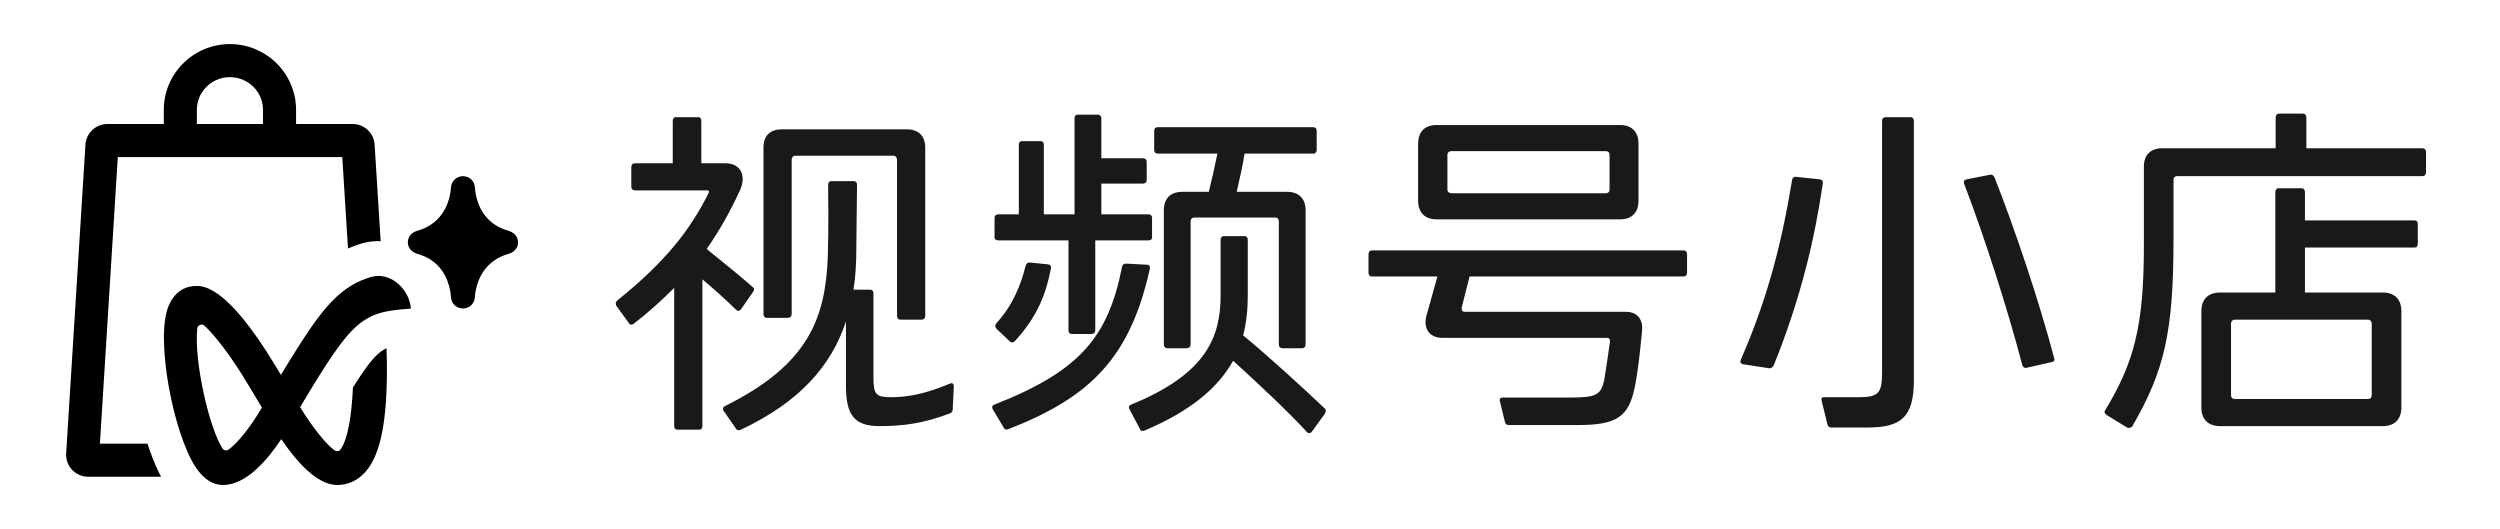 <svg width="189" height="40" viewBox="0 0 189 40" fill="none" xmlns="http://www.w3.org/2000/svg">
<path fill-rule="evenodd" clip-rule="evenodd" d="M28.611 20.859C29.847 20.859 30.971 22.032 31.061 23.329L30.198 23.402C28.135 23.617 27.091 24.128 25.448 26.418L25.004 27.056V27.056L24.528 27.781V27.781L24.011 28.599V28.599L23.528 29.384V29.384L22.979 30.295V30.295L22.691 30.782V30.782C23.592 32.264 24.669 33.612 25.287 34.039C25.437 34.142 25.637 34.121 25.746 33.976L25.828 33.851C25.858 33.803 25.888 33.748 25.92 33.684L26.017 33.469V33.469L26.117 33.199C26.134 33.149 26.15 33.097 26.167 33.042L26.267 32.679V32.679L26.363 32.248V32.248L26.453 31.742C26.467 31.651 26.481 31.556 26.495 31.459L26.57 30.829C26.617 30.38 26.655 29.872 26.681 29.296L27.119 28.613V28.613L27.51 28.035C28.189 27.067 28.672 26.582 29.222 26.324L29.247 27.412C29.254 27.933 29.251 28.422 29.241 28.881L29.211 29.758V29.758L29.162 30.558C29.104 31.32 29.019 31.973 28.916 32.534L28.807 33.066C28.73 33.401 28.646 33.697 28.558 33.962L28.421 34.334V34.334L28.279 34.661C28.231 34.763 28.182 34.858 28.133 34.947L27.984 35.197C27.934 35.274 27.885 35.346 27.835 35.413L27.686 35.601V35.601L27.541 35.764V35.764C26.982 36.354 26.276 36.666 25.496 36.666C23.977 36.666 22.424 34.912 21.266 33.199C20.209 34.792 18.597 36.666 16.854 36.666C16.084 36.666 15.392 36.216 14.797 35.327C13.131 32.834 11.712 25.626 12.741 23.141C13.213 22 14.014 21.707 14.514 21.642L14.738 21.622V21.622L14.935 21.618V21.618L15.081 21.629V21.629L15.244 21.653V21.653L15.424 21.696V21.696L15.622 21.761C15.657 21.773 15.692 21.788 15.728 21.803L15.955 21.909C16.033 21.949 16.115 21.995 16.201 22.048L16.466 22.223V22.223L16.753 22.439V22.439L17.061 22.7C17.114 22.748 17.168 22.797 17.223 22.849L17.564 23.185C17.681 23.306 17.802 23.436 17.927 23.576L18.313 24.026C18.512 24.267 18.72 24.531 18.937 24.822L19.384 25.438C19.461 25.547 19.538 25.658 19.617 25.773L20.101 26.501C20.267 26.757 20.437 27.026 20.612 27.309L21.237 28.341V28.341L21.606 27.734V27.734L22.199 26.776V26.776L22.756 25.896C24.564 23.089 25.906 21.549 28.077 20.934C28.256 20.884 28.434 20.861 28.611 20.859ZM17.383 3.333C20.041 3.333 22.222 5.405 22.374 8.01L22.383 8.302V9.375H26.658C27.476 9.375 28.163 9.964 28.299 10.753L28.321 10.938L28.779 18.245L28.609 18.227V18.227C28.186 18.227 27.766 18.285 27.359 18.4C27.11 18.471 26.876 18.556 26.648 18.648L26.308 18.788L25.876 11.875H8.906L7.553 33.542H11.146C11.399 34.303 11.673 35.002 11.958 35.607L12.174 36.042H6.664C5.768 36.042 5.045 35.335 5 34.461L5.001 34.272L6.459 10.938C6.51 10.121 7.143 9.474 7.937 9.385L8.123 9.375H12.383V8.302C12.383 5.562 14.626 3.333 17.383 3.333ZM15.245 24.538C15.085 24.538 14.932 24.659 14.912 24.844C14.654 27.334 15.851 32.476 16.835 33.919C16.894 34.004 16.994 34.051 17.092 34.051C17.151 34.051 17.207 34.036 17.257 34.003C17.925 33.553 18.977 32.243 19.797 30.809L18.735 29.034V29.034C18.386 28.453 18.051 27.929 17.736 27.46L17.276 26.797C17.128 26.589 16.985 26.395 16.847 26.213L16.448 25.707C16.066 25.238 15.734 24.882 15.46 24.626C15.397 24.564 15.32 24.538 15.245 24.538ZM34.998 13.319C35.485 13.319 35.875 13.682 35.903 14.165L35.929 14.442V14.442L35.972 14.709C36.135 15.541 36.668 16.962 38.437 17.445C38.897 17.582 39.165 17.919 39.165 18.32C39.165 18.719 38.897 19.055 38.485 19.179C36.679 19.673 36.138 21.097 35.974 21.92L35.93 22.183C35.925 22.221 35.921 22.258 35.918 22.291L35.905 22.451V22.451C35.875 22.957 35.485 23.32 34.998 23.32C34.512 23.32 34.122 22.957 34.092 22.474L34.066 22.198V22.198L34.023 21.931C33.861 21.098 33.328 19.677 31.558 19.194C31.098 19.055 30.832 18.719 30.832 18.32C30.832 17.919 31.098 17.582 31.513 17.459C33.318 16.966 33.859 15.542 34.022 14.719L34.065 14.456V14.456L34.09 14.187V14.187C34.122 13.682 34.512 13.319 34.998 13.319ZM17.383 5.833C16.085 5.833 15.015 6.814 14.894 8.064L14.883 8.302V9.375H19.883V8.302C19.883 6.94 18.761 5.833 17.383 5.833Z" fill="#0AB8A6" style="fill:#0AB8A6;fill:color(display-p3 0.039 0.722 0.651);fill-opacity:1;"/>
<path d="M46.594 23.115C46.513 22.953 46.54 22.818 46.675 22.71C50.401 19.713 52.237 17.283 53.587 14.556C53.641 14.448 53.56 14.394 53.506 14.394H47.998C47.836 14.394 47.728 14.286 47.728 14.151V12.639C47.728 12.45 47.836 12.342 47.998 12.342H50.86V9.156C50.86 8.967 50.941 8.859 51.076 8.859H52.804C52.939 8.859 53.02 8.967 53.02 9.156V12.342H54.829C56.071 12.342 56.422 13.368 55.936 14.394C55.234 15.933 54.424 17.391 53.425 18.822C54.424 19.632 56.071 20.955 56.881 21.684C57.043 21.792 57.043 21.927 56.935 22.062L56.017 23.385C55.909 23.52 55.774 23.547 55.639 23.412C54.964 22.737 53.965 21.846 53.101 21.117V32.214C53.101 32.376 53.02 32.484 52.858 32.484H51.211C51.049 32.484 50.968 32.376 50.968 32.214V21.765C50.077 22.656 49.078 23.574 47.89 24.492C47.728 24.6 47.593 24.546 47.512 24.384L46.594 23.115ZM54.721 31.08C54.613 30.945 54.64 30.756 54.856 30.675C61.093 27.57 62.389 24.087 62.578 19.497C62.659 17.04 62.605 14.88 62.605 13.989C62.605 13.773 62.713 13.692 62.875 13.692H64.495C64.684 13.692 64.792 13.773 64.792 13.989C64.792 14.988 64.738 17.526 64.738 18.768C64.738 19.848 64.684 20.901 64.522 21.9H65.764C65.953 21.9 66.034 22.008 66.034 22.17V28.569C66.034 29.865 66.25 30.027 67.411 30.027C68.464 30.027 69.841 29.838 71.812 29.001C71.974 28.92 72.109 29.001 72.109 29.19L72.028 30.918C72.028 31.053 71.974 31.188 71.839 31.242C69.787 32.025 68.248 32.214 66.493 32.214C64.576 32.214 63.955 31.377 63.955 29.163V24.303C62.848 27.651 60.472 30.378 56.017 32.484C55.882 32.565 55.72 32.538 55.639 32.403L54.721 31.08ZM57.718 23.736V11.181C57.718 10.263 58.204 9.777 59.122 9.777H68.545C69.436 9.777 69.949 10.263 69.949 11.181V23.898C69.949 24.06 69.841 24.168 69.679 24.168H68.086C67.924 24.168 67.816 24.06 67.816 23.898V12.072C67.816 11.91 67.708 11.775 67.546 11.775H60.121C59.959 11.775 59.851 11.91 59.851 12.072V23.736C59.851 23.925 59.716 24.033 59.554 24.033H57.988C57.826 24.033 57.718 23.925 57.718 23.736ZM99.299 9.615C99.434 9.615 99.542 9.723 99.542 9.885V11.343C99.542 11.505 99.434 11.613 99.299 11.613H94.088C93.98 12.342 93.737 13.476 93.494 14.502H97.301C98.192 14.502 98.705 15.015 98.705 15.906V26.031C98.705 26.22 98.597 26.328 98.435 26.328H96.977C96.788 26.328 96.68 26.22 96.68 26.031V16.716C96.68 16.554 96.572 16.446 96.41 16.446H90.281C90.119 16.446 90.011 16.554 90.011 16.716V26.031C90.011 26.22 89.876 26.328 89.714 26.328H88.256C88.094 26.328 87.986 26.22 87.986 26.031V15.906C87.986 15.015 88.472 14.502 89.39 14.502H91.388C91.631 13.503 91.874 12.423 92.036 11.613H87.5C87.365 11.613 87.257 11.505 87.257 11.343V9.885C87.257 9.723 87.365 9.615 87.5 9.615H99.299ZM75.053 30.945C74.972 30.81 74.999 30.648 75.161 30.594C81.641 28.056 83.774 25.491 84.827 20.172C84.854 20.01 84.962 19.929 85.124 19.929L86.663 20.01C86.879 20.01 86.96 20.118 86.933 20.307C85.448 26.976 82.505 30 76.268 32.43C76.079 32.511 75.944 32.484 75.863 32.295L75.053 30.945ZM75.188 17.958V16.446C75.188 16.311 75.296 16.203 75.485 16.203H77.024V10.938C77.024 10.776 77.105 10.668 77.267 10.668H78.671C78.833 10.668 78.914 10.776 78.914 10.938V16.203H81.236V8.94C81.236 8.778 81.317 8.67 81.452 8.67H83.018C83.153 8.67 83.261 8.778 83.261 8.94V11.964H86.393C86.582 11.964 86.69 12.072 86.69 12.207V13.638C86.69 13.773 86.582 13.881 86.393 13.881H83.261V16.203H86.825C86.987 16.203 87.095 16.311 87.095 16.446V17.958C87.095 18.093 86.987 18.174 86.825 18.174H82.802V24.978C82.802 25.14 82.694 25.248 82.532 25.248H81.02C80.858 25.248 80.777 25.14 80.777 24.978V18.174H75.485C75.296 18.174 75.188 18.093 75.188 17.958ZM75.323 24.438C76.565 23.088 77.186 21.522 77.537 20.091C77.591 19.929 77.699 19.821 77.861 19.848L79.211 19.983C79.4 20.01 79.481 20.091 79.454 20.28C79.103 22.089 78.509 23.844 76.727 25.788C76.592 25.923 76.484 25.923 76.349 25.815L75.35 24.87C75.215 24.735 75.215 24.573 75.323 24.438ZM85.394 30.945C85.313 30.783 85.34 30.648 85.502 30.594C91.199 28.272 92.279 25.491 92.279 22.305V18.12C92.279 17.958 92.36 17.85 92.522 17.85H94.061C94.25 17.85 94.331 17.958 94.331 18.12V22.386C94.331 23.439 94.223 24.438 93.98 25.356C95.708 26.76 98.543 29.352 100.136 30.864C100.271 30.972 100.244 31.134 100.163 31.269L99.191 32.619C99.083 32.781 98.894 32.781 98.786 32.646C97.355 31.08 94.952 28.839 93.224 27.273C92.063 29.352 89.984 31.08 86.555 32.538C86.366 32.619 86.231 32.592 86.177 32.43L85.394 30.945ZM122.493 9.453C123.357 9.453 123.87 9.966 123.87 10.857V15.177C123.87 16.068 123.357 16.581 122.493 16.581H108.588C107.724 16.581 107.211 16.068 107.211 15.177V10.857C107.211 9.966 107.724 9.453 108.588 9.453H122.493ZM103.458 20.631V19.227C103.458 19.038 103.566 18.93 103.701 18.93H127.299C127.434 18.93 127.542 19.038 127.542 19.227V20.631C127.542 20.793 127.434 20.901 127.299 20.901H111.099L110.505 23.25C110.478 23.439 110.559 23.574 110.721 23.574H122.925C123.843 23.574 124.221 24.222 124.14 25.005C124.005 26.382 123.87 27.84 123.6 29.217C123.141 31.485 122.277 32.133 119.307 32.133H114.069C113.907 32.133 113.799 32.052 113.772 31.89L113.394 30.351C113.34 30.162 113.421 30.054 113.61 30.054H118.74C120.684 30.054 121.089 29.865 121.305 28.569C121.44 27.705 121.602 26.706 121.71 25.842C121.737 25.653 121.656 25.545 121.494 25.545H109.047C108.102 25.545 107.589 24.87 107.832 23.898L108.669 20.901H103.701C103.566 20.901 103.458 20.793 103.458 20.631ZM109.425 14.34C109.425 14.502 109.56 14.61 109.722 14.61H121.386C121.575 14.61 121.683 14.502 121.683 14.34V11.694C121.683 11.532 121.575 11.424 121.386 11.424H109.722C109.56 11.424 109.425 11.532 109.425 11.694V14.34ZM131.809 27.543C131.62 27.516 131.539 27.408 131.593 27.219C133.834 22.116 134.806 17.688 135.481 13.611C135.508 13.449 135.616 13.341 135.778 13.368L137.56 13.557C137.749 13.584 137.83 13.665 137.803 13.881C137.209 17.931 136.183 22.44 134.104 27.597C134.05 27.732 133.888 27.867 133.753 27.84L131.809 27.543ZM137.722 30.324C137.668 30.108 137.722 30.027 137.911 30.027H140.557C142.096 30.027 142.285 29.649 142.285 28.056V9.129C142.285 8.967 142.393 8.859 142.582 8.859H144.445C144.58 8.859 144.688 8.967 144.688 9.129V28.731C144.688 31.539 143.743 32.322 141.151 32.322H138.451C138.289 32.322 138.181 32.241 138.154 32.079L137.722 30.324ZM148.495 13.908C148.414 13.692 148.522 13.584 148.684 13.557L150.466 13.206C150.601 13.179 150.709 13.26 150.79 13.422C152.302 17.256 154.138 22.683 155.299 27.084C155.353 27.273 155.245 27.354 155.083 27.381L153.166 27.813C153.031 27.84 152.896 27.705 152.869 27.543C151.735 23.196 149.953 17.715 148.495 13.908ZM182.543 16.662C182.705 16.662 182.786 16.77 182.786 16.932V18.417C182.786 18.606 182.705 18.714 182.543 18.714H174.254V22.116H180.14C181.031 22.116 181.544 22.629 181.544 23.52V30.81C181.544 31.701 181.031 32.214 180.14 32.214H167.828C166.937 32.214 166.424 31.701 166.424 30.81V23.52C166.424 22.629 166.937 22.116 167.828 22.116H172.013V14.529C172.013 14.34 172.121 14.232 172.229 14.232H174.011C174.146 14.232 174.254 14.34 174.254 14.529V16.662H182.543ZM159.161 30.999C161.294 27.462 162.077 24.735 162.077 18.633V12.612C162.077 11.721 162.563 11.208 163.481 11.208H172.04V8.886C172.04 8.697 172.148 8.589 172.283 8.589H174.119C174.254 8.589 174.362 8.697 174.362 8.886V11.208H183.137C183.299 11.208 183.407 11.316 183.407 11.478V13.017C183.407 13.206 183.299 13.314 183.137 13.314H164.588C164.426 13.314 164.318 13.422 164.318 13.584V18.066C164.318 25.167 163.616 28.029 161.213 32.214C161.132 32.349 160.943 32.376 160.808 32.322L159.269 31.377C159.107 31.242 159.053 31.161 159.161 30.999ZM168.665 29.865C168.665 30.054 168.773 30.162 168.962 30.162H179.033C179.195 30.162 179.303 30.054 179.303 29.865V24.465C179.303 24.303 179.195 24.168 179.033 24.168H168.962C168.773 24.168 168.665 24.303 168.665 24.465V29.865Z" fill="black" fill-opacity="0.9" style="fill:black;fill-opacity:0.9;"/>
</svg>
